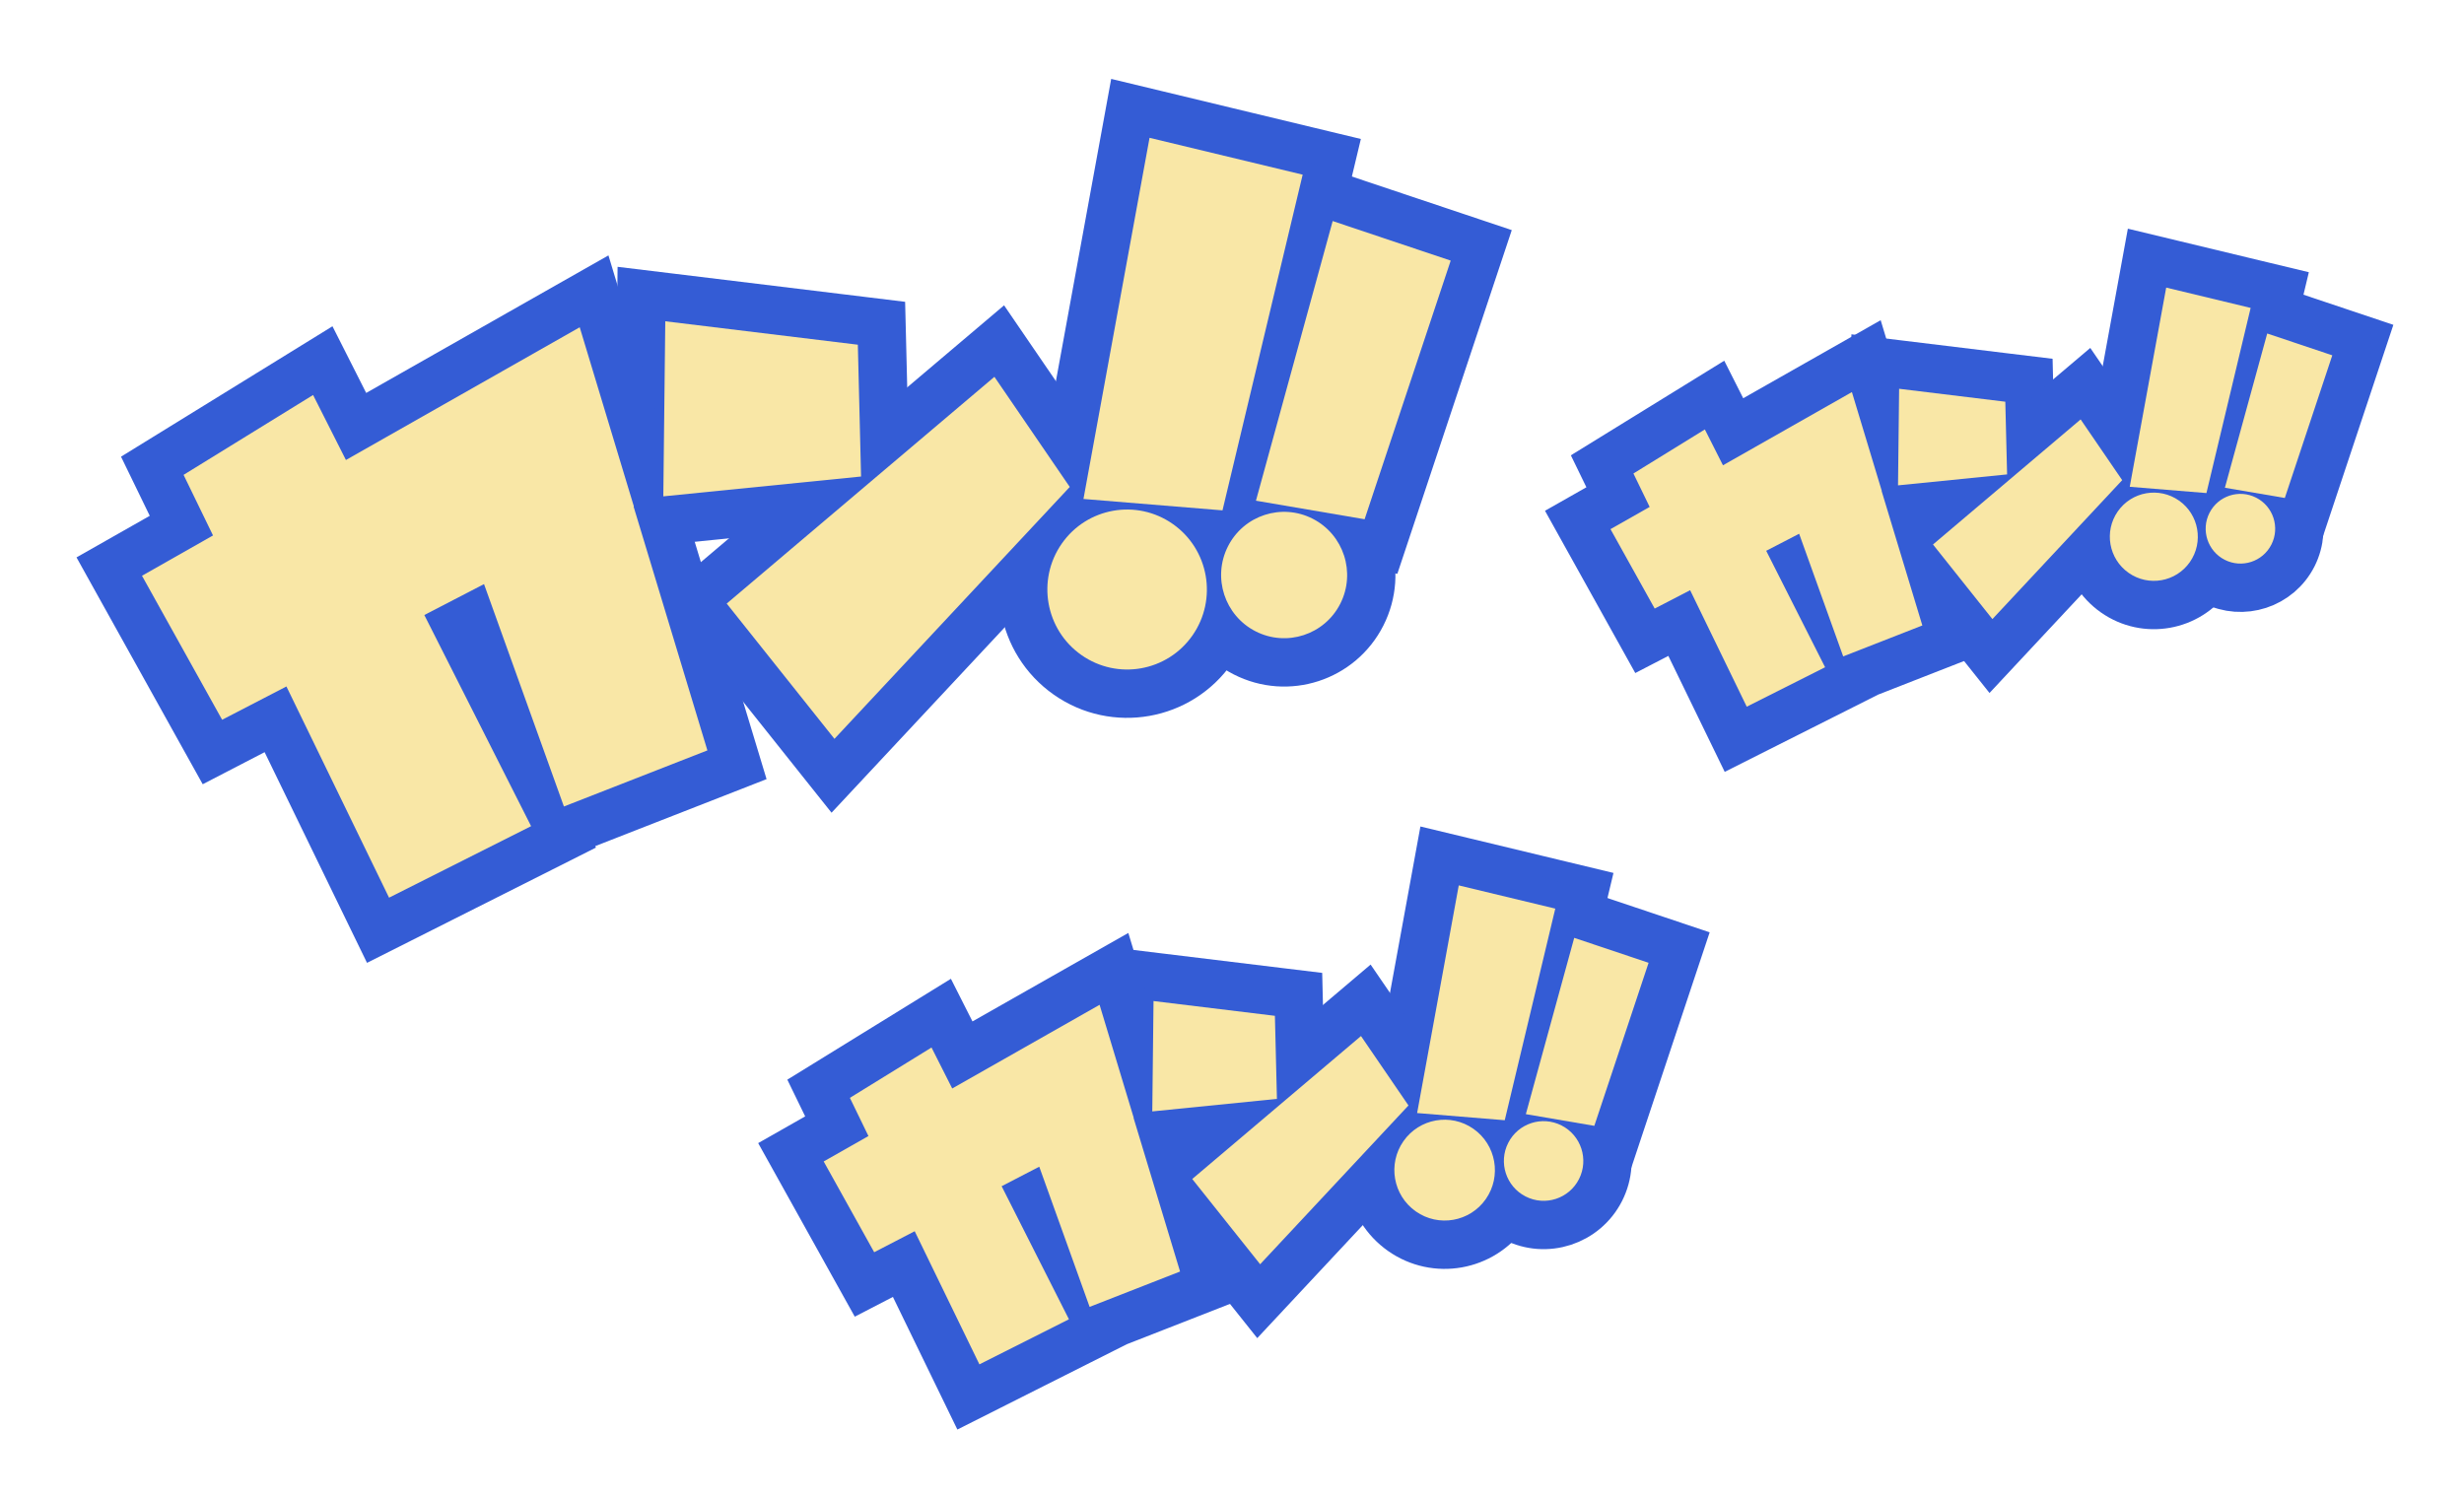 <svg width="153" height="93" viewBox="0 0 153 93" fill="none" xmlns="http://www.w3.org/2000/svg">
<g filter="url(#filter0_f_745_9413)">
<path d="M75.273 40.321C77.316 37.395 76.605 33.361 73.686 31.311C70.767 29.261 66.745 29.97 64.702 32.896C62.66 35.822 63.371 39.856 66.29 41.907C69.209 43.957 73.231 43.247 75.273 40.321Z" fill="#345CD5" stroke="#345CD5" stroke-width="3"/>
<path d="M82.346 11.194L82.694 9.738L81.239 9.388L71.731 7.1L70.189 6.729L69.904 8.288L65.802 30.716L65.504 32.345L67.154 32.48L75.787 33.188L77.07 33.294L77.369 32.041L82.346 11.194Z" fill="#345CD5" stroke="#345CD5" stroke-width="3"/>
<path d="M84.56 38.172C85.914 35.504 84.854 32.236 82.189 30.875C79.525 29.514 76.268 30.576 74.915 33.245C73.561 35.913 74.62 39.181 77.285 40.542C79.95 41.903 83.206 40.841 84.56 38.172Z" fill="#345CD5" stroke="#345CD5" stroke-width="3"/>
<path d="M83.229 12.305L81.725 11.801L81.306 13.331L76.541 30.697L76.103 32.293L77.735 32.572L84.481 33.724L85.75 33.94L86.157 32.718L91.503 16.656L91.976 15.236L90.557 14.76L83.229 12.305Z" fill="#345CD5" stroke="#345CD5" stroke-width="3"/>
<path d="M54.767 21.369L54.735 20.074L53.449 19.917L41.492 18.462L39.829 18.26L39.81 19.935L39.688 30.807L39.669 32.483L41.337 32.316L53.617 31.084L55.001 30.945L54.967 29.554L54.767 21.369Z" fill="#345CD5" stroke="#345CD5" stroke-width="3"/>
<path d="M62.985 22.552L62.047 21.18L60.778 22.255L44.154 36.337L43.044 37.278L43.95 38.416L50.641 46.816L51.724 48.175L52.91 46.905L67.522 31.263L68.342 30.384L67.664 29.392L62.985 22.552Z" fill="#345CD5" stroke="#345CD5" stroke-width="3"/>
<path d="M41.139 32.218L41.156 32.209L40.795 31.017L37.433 19.888L36.889 18.091L35.256 19.018L22.109 26.483L20.78 23.852L20.043 22.395L18.654 23.252L10.612 28.212L9.457 28.924L10.05 30.144L11.263 32.641L8.077 34.45L6.784 35.184L7.507 36.484L12.482 45.427L13.19 46.699L14.483 46.029L17.108 44.669L22.808 56.4L23.473 57.768L24.832 57.084L33.652 52.644L34.994 51.968L34.882 51.745L35.562 51.479L44.471 47.996L45.762 47.491L45.361 46.164L41.139 32.218ZM29.223 38.392L31.903 45.854L28.357 38.841L29.223 38.392Z" fill="#345CD5" stroke="#345CD5" stroke-width="3"/>
</g>
<path d="M74.046 39.459C75.614 37.213 75.068 34.115 72.827 32.541C70.586 30.967 67.498 31.512 65.93 33.758C64.362 36.005 64.907 39.102 67.149 40.676C69.39 42.251 72.478 41.706 74.046 39.459Z" fill="#F9E7A6"/>
<path d="M80.888 10.846L71.38 8.558L67.277 30.985L75.91 31.693L80.888 10.846Z" fill="#F9E7A6"/>
<path d="M83.224 37.49C84.204 35.559 83.437 33.197 81.511 32.213C79.585 31.229 77.23 31.996 76.25 33.927C75.271 35.858 76.038 38.22 77.964 39.204C79.89 40.188 82.245 39.42 83.224 37.49Z" fill="#F9E7A6"/>
<path d="M82.752 13.727L77.987 31.093L84.734 32.245L90.08 16.183L82.752 13.727Z" fill="#F9E7A6"/>
<path d="M53.267 21.406L41.31 19.951L41.188 30.823L53.467 29.591L53.267 21.406Z" fill="#F9E7A6"/>
<path d="M61.747 23.4L45.124 37.481L51.815 45.881L66.426 30.239L61.747 23.4Z" fill="#F9E7A6"/>
<path d="M39.36 31.451L35.997 20.323L21.48 28.565L19.441 24.529L11.399 29.488L13.227 33.251L8.817 35.754L13.793 44.697L17.785 42.629L24.158 55.744L32.978 51.304L26.348 38.192L30.055 36.272L35.016 50.082L43.925 46.599L39.343 31.46L39.36 31.451Z" fill="#F9E7A6"/>
<g filter="url(#filter1_f_745_9413)">
<path d="M137.206 35.765C138.545 33.846 138.079 31.201 136.165 29.857C134.251 28.513 131.614 28.978 130.275 30.896C128.936 32.815 129.402 35.46 131.316 36.804C133.23 38.149 135.867 37.683 137.206 35.765Z" fill="#345CD5" stroke="#345CD5" stroke-width="3"/>
<path d="M141.211 19.469L141.559 18.013L140.103 17.663L134.859 16.401L133.318 16.03L133.033 17.59L130.77 29.959L130.472 31.588L132.122 31.724L136.884 32.114L138.167 32.22L138.466 30.967L141.211 19.469Z" fill="#345CD5" stroke="#345CD5" stroke-width="3"/>
<path d="M142.377 34.499C143.291 32.696 142.576 30.488 140.775 29.568C138.974 28.648 136.773 29.366 135.859 31.169C134.944 32.972 135.66 35.18 137.461 36.1C139.262 37.02 141.462 36.301 142.377 34.499Z" fill="#345CD5" stroke="#345CD5" stroke-width="3"/>
<path d="M141.257 19.288L139.754 18.784L139.334 20.314L136.706 29.892L136.268 31.489L137.9 31.767L141.621 32.403L142.89 32.619L143.297 31.397L146.245 22.538L146.718 21.118L145.299 20.642L141.257 19.288Z" fill="#345CD5" stroke="#345CD5" stroke-width="3"/>
<path d="M126.018 24.909L125.986 23.613L124.7 23.457L118.105 22.654L116.443 22.452L116.424 24.127L116.356 30.123L116.337 31.799L118.006 31.632L124.778 30.953L126.162 30.814L126.128 29.423L126.018 24.909Z" fill="#345CD5" stroke="#345CD5" stroke-width="3"/>
<path d="M130.433 25.198L129.495 23.826L128.226 24.901L119.057 32.667L117.947 33.608L118.854 34.747L122.544 39.38L123.627 40.739L124.813 39.469L132.872 30.841L133.693 29.962L133.014 28.97L130.433 25.198Z" fill="#345CD5" stroke="#345CD5" stroke-width="3"/>
<path d="M118.635 31.249L118.644 31.244L118.283 30.052L116.429 23.914L115.886 22.116L114.253 23.044L107.615 26.812L107.2 25.991L106.464 24.534L105.075 25.391L100.639 28.127L99.484 28.839L100.077 30.059L100.47 30.869L99.262 31.555L97.969 32.289L98.692 33.589L101.436 38.521L102.144 39.793L103.436 39.123L104.271 38.691L107.114 44.541L107.779 45.908L109.137 45.224L114.002 42.775L115.344 42.099L115.312 42.036L119.912 40.237L121.203 39.733L120.801 38.406L118.635 31.249Z" fill="#345CD5" stroke="#345CD5" stroke-width="3"/>
</g>
<path d="M135.979 34.903C136.843 33.664 136.542 31.955 135.306 31.087C134.07 30.219 132.367 30.519 131.502 31.758C130.637 32.997 130.938 34.706 132.175 35.574C133.411 36.442 135.114 36.142 135.979 34.903Z" fill="#F9E7A6"/>
<path d="M139.752 19.121L134.508 17.859L132.245 30.229L137.007 30.619L139.752 19.121Z" fill="#F9E7A6"/>
<path d="M141.041 33.816C141.581 32.752 141.158 31.448 140.096 30.906C139.034 30.363 137.735 30.787 137.194 31.852C136.654 32.916 137.077 34.219 138.14 34.762C139.202 35.305 140.501 34.881 141.041 33.816Z" fill="#F9E7A6"/>
<path d="M140.781 20.71L138.153 30.288L141.874 30.924L144.822 22.065L140.781 20.71Z" fill="#F9E7A6"/>
<path d="M124.518 24.946L117.924 24.143L117.856 30.14L124.629 29.46L124.518 24.946Z" fill="#F9E7A6"/>
<path d="M129.195 26.045L120.027 33.812L123.717 38.445L131.776 29.817L129.195 26.045Z" fill="#F9E7A6"/>
<path d="M116.848 30.486L114.993 24.348L106.986 28.894L105.862 26.668L101.426 29.403L102.434 31.479L100.002 32.859L102.747 37.791L104.948 36.651L108.463 43.885L113.328 41.435L109.671 34.204L111.716 33.145L114.452 40.762L119.366 38.84L116.838 30.491L116.848 30.486Z" fill="#F9E7A6"/>
<g filter="url(#filter2_f_745_9413)">
<path d="M93.489 75.322C94.951 73.227 94.442 70.338 92.352 68.869C90.261 67.401 87.381 67.909 85.918 70.005C84.455 72.1 84.965 74.989 87.055 76.458C89.146 77.926 92.026 77.418 93.489 75.322Z" fill="#345CD5" stroke="#345CD5" stroke-width="3"/>
<path d="M98.032 56.772L98.38 55.316L96.925 54.966L90.932 53.524L89.39 53.153L89.105 54.712L86.519 68.849L86.221 70.478L87.872 70.614L93.313 71.06L94.596 71.165L94.895 69.913L98.032 56.772Z" fill="#345CD5" stroke="#345CD5" stroke-width="3"/>
<path d="M99.383 73.901C100.374 71.946 99.598 69.552 97.645 68.555C95.693 67.557 93.307 68.336 92.315 70.291C91.323 72.246 92.1 74.64 94.052 75.637C96.005 76.635 98.391 75.856 99.383 73.901Z" fill="#345CD5" stroke="#345CD5" stroke-width="3"/>
<path d="M98.226 56.818L96.722 56.314L96.303 57.844L93.299 68.79L92.861 70.387L94.493 70.666L98.746 71.392L100.015 71.608L100.421 70.386L103.791 60.262L104.264 58.842L102.845 58.366L98.226 56.818Z" fill="#345CD5" stroke="#345CD5" stroke-width="3"/>
<path d="M80.663 63.044L80.632 61.748L79.345 61.592L71.808 60.675L70.146 60.472L70.127 62.147L70.05 69L70.031 70.677L71.699 70.509L79.439 69.733L80.823 69.594L80.79 68.203L80.663 63.044Z" fill="#345CD5" stroke="#345CD5" stroke-width="3"/>
<path d="M85.747 63.49L84.808 62.118L83.54 63.193L73.061 72.069L71.951 73.01L72.857 74.148L77.075 79.443L78.158 80.802L79.344 79.532L88.554 69.672L89.375 68.793L88.696 67.801L85.747 63.49Z" fill="#345CD5" stroke="#345CD5" stroke-width="3"/>
<path d="M72.183 70.176L72.194 70.171L71.833 68.978L69.713 61.964L69.17 60.166L67.537 61.093L59.756 65.511L59.181 64.372L58.444 62.915L57.055 63.772L51.986 66.899L50.831 67.611L51.424 68.831L51.961 69.937L50.405 70.82L49.112 71.555L49.835 72.854L52.971 78.491L53.679 79.763L54.971 79.094L56.121 78.498L59.466 85.381L60.131 86.749L61.489 86.065L67.049 83.266L68.391 82.59L68.345 82.499L73.821 80.358L75.112 79.853L74.711 78.526L72.183 70.176Z" fill="#345CD5" stroke="#345CD5" stroke-width="3"/>
</g>
<path d="M92.261 74.46C93.25 73.044 92.906 71.092 91.493 70.1C90.08 69.107 88.134 69.451 87.145 70.867C86.157 72.283 86.501 74.235 87.914 75.227C89.326 76.22 91.273 75.876 92.261 74.46Z" fill="#F9E7A6"/>
<path d="M96.574 56.424L90.58 54.982L87.995 69.119L93.436 69.565L96.574 56.424Z" fill="#F9E7A6"/>
<path d="M98.047 73.219C98.664 72.002 98.181 70.513 96.967 69.892C95.753 69.272 94.268 69.756 93.651 70.973C93.033 72.19 93.517 73.679 94.731 74.299C95.945 74.92 97.43 74.436 98.047 73.219Z" fill="#F9E7A6"/>
<path d="M97.749 58.24L94.746 69.187L98.998 69.913L102.368 59.788L97.749 58.24Z" fill="#F9E7A6"/>
<path d="M79.164 63.081L71.627 62.164L71.55 69.017L79.29 68.24L79.164 63.081Z" fill="#F9E7A6"/>
<path d="M84.509 64.337L74.031 73.214L78.248 78.508L87.458 68.648L84.509 64.337Z" fill="#F9E7A6"/>
<path d="M70.397 69.412L68.278 62.398L59.127 67.593L57.842 65.049L52.773 68.175L53.925 70.547L51.146 72.125L54.282 77.762L56.798 76.458L60.815 84.725L66.375 81.926L62.196 73.662L64.532 72.451L67.659 81.156L73.275 78.96L70.387 69.418L70.397 69.412Z" fill="#F9E7A6"/>
<defs>
<filter id="filter0_f_745_9413" x="0.75" y="0.899" width="97.122" height="62.893" filterUnits="userSpaceOnUse" color-interpolation-filters="sRGB">
<feFlood flood-opacity="0" result="BackgroundImageFix"/>
<feBlend mode="normal" in="SourceGraphic" in2="BackgroundImageFix" result="shape"/>
<feGaussianBlur stdDeviation="2" result="effect1_foregroundBlur_745_9413"/>
</filter>
<filter id="filter1_f_745_9413" x="91.935" y="10.201" width="60.679" height="41.732" filterUnits="userSpaceOnUse" color-interpolation-filters="sRGB">
<feFlood flood-opacity="0" result="BackgroundImageFix"/>
<feBlend mode="normal" in="SourceGraphic" in2="BackgroundImageFix" result="shape"/>
<feGaussianBlur stdDeviation="2" result="effect1_foregroundBlur_745_9413"/>
</filter>
<filter id="filter2_f_745_9413" x="43.078" y="47.323" width="67.082" height="45.45" filterUnits="userSpaceOnUse" color-interpolation-filters="sRGB">
<feFlood flood-opacity="0" result="BackgroundImageFix"/>
<feBlend mode="normal" in="SourceGraphic" in2="BackgroundImageFix" result="shape"/>
<feGaussianBlur stdDeviation="2" result="effect1_foregroundBlur_745_9413"/>
</filter>
</defs>
</svg>
